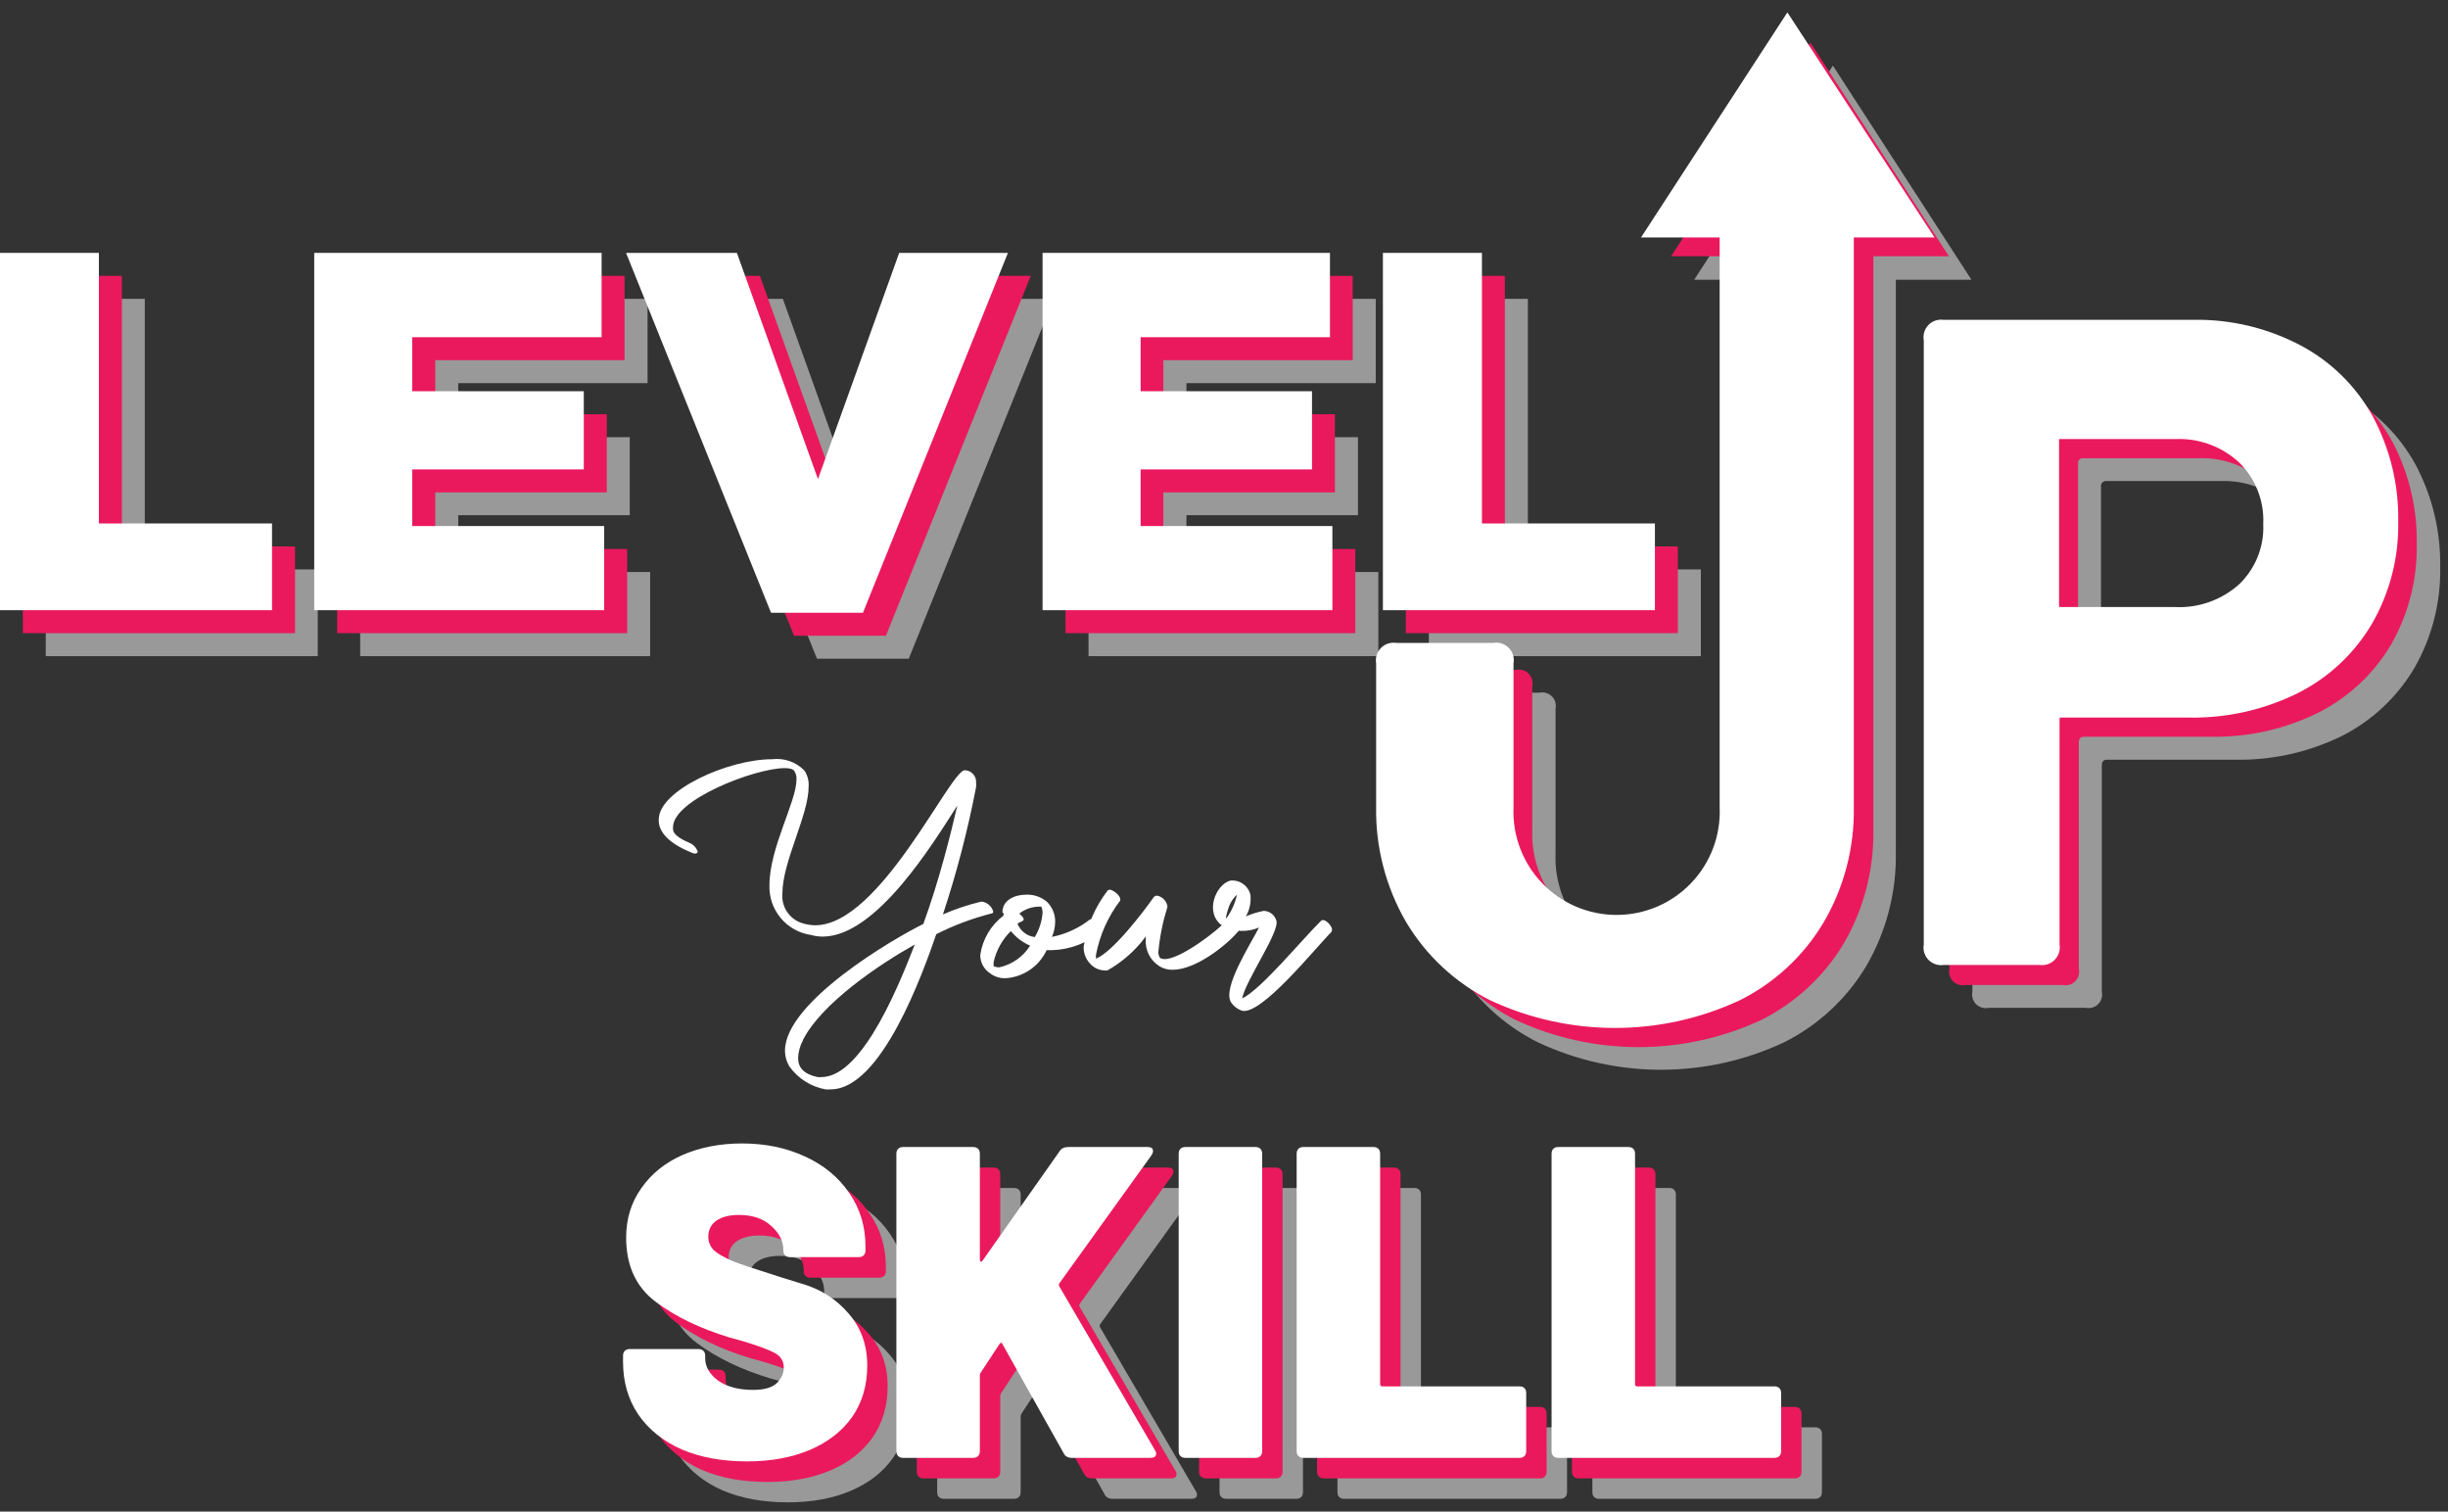 <svg width="149" height="92" viewBox="0 0 149 92" fill="none" xmlns="http://www.w3.org/2000/svg">
<rect x="0" y="0" width="149" height="92" fill="#333333" stroke="none"/>
<g clip-path="url(#clip0_852_3887)">
<path d="M111.561 3.994L103.12 17.024H107.71V51.949C107.743 52.826 107.601 53.701 107.288 54.521C106.976 55.341 106.503 56.09 105.894 56.722C105.285 57.355 104.555 57.858 103.748 58.202C102.941 58.545 102.072 58.722 101.195 58.722C100.317 58.722 99.449 58.545 98.641 58.202C97.834 57.858 97.104 57.355 96.496 56.722C95.887 56.09 95.413 55.341 95.101 54.521C94.789 53.701 94.645 52.826 94.68 51.949V43.144C94.709 43.008 94.704 42.868 94.665 42.735C94.626 42.602 94.554 42.48 94.456 42.382C94.358 42.284 94.237 42.212 94.104 42.173C93.971 42.134 93.83 42.13 93.695 42.159H87.785C87.65 42.13 87.509 42.134 87.376 42.173C87.243 42.212 87.122 42.284 87.024 42.382C86.925 42.48 86.854 42.602 86.815 42.735C86.776 42.868 86.771 43.008 86.8 43.144V51.89C86.761 54.308 87.38 56.691 88.593 58.784C89.786 60.786 91.529 62.404 93.616 63.443C95.957 64.539 98.511 65.107 101.096 65.107C103.682 65.107 106.236 64.539 108.577 63.443C110.661 62.401 112.404 60.785 113.6 58.784C114.812 56.691 115.432 54.308 115.392 51.89V17.024H119.992L111.561 3.994Z" fill="white" fill-opacity="0.5"/>
<path d="M147.017 28.263C146.03 26.468 144.542 25 142.733 24.038C140.758 23.012 138.557 22.5 136.331 22.55H121.035C120.9 22.521 120.759 22.526 120.626 22.565C120.493 22.604 120.372 22.675 120.274 22.774C120.176 22.872 120.104 22.993 120.065 23.126C120.026 23.259 120.021 23.4 120.05 23.535V60.351C120.021 60.486 120.026 60.627 120.065 60.76C120.104 60.893 120.176 61.014 120.274 61.113C120.372 61.211 120.493 61.282 120.626 61.322C120.759 61.361 120.9 61.365 121.035 61.336H126.945C127.08 61.365 127.221 61.361 127.354 61.322C127.487 61.282 127.608 61.211 127.707 61.113C127.804 61.014 127.876 60.893 127.916 60.76C127.955 60.627 127.96 60.486 127.929 60.351V46.572C127.929 46.346 128.038 46.237 128.254 46.237H136.035C138.305 46.281 140.552 45.778 142.585 44.77C144.399 43.841 145.912 42.417 146.948 40.663C148.02 38.802 148.565 36.684 148.524 34.537C148.566 32.351 148.047 30.191 147.017 28.263ZM139.256 38.525C138.148 39.526 136.691 40.053 135.198 39.993H128.205C128.161 39.998 128.116 39.992 128.073 39.977C128.031 39.962 127.992 39.937 127.961 39.905C127.929 39.873 127.907 39.834 127.892 39.791C127.878 39.748 127.874 39.703 127.88 39.658V29.612C127.874 29.568 127.878 29.522 127.892 29.479C127.907 29.436 127.929 29.398 127.961 29.365C127.992 29.333 128.031 29.308 128.073 29.293C128.116 29.278 128.161 29.272 128.205 29.277H135.198C135.942 29.254 136.681 29.378 137.376 29.642C138.07 29.905 138.706 30.304 139.246 30.814C139.767 31.325 140.174 31.939 140.441 32.618C140.707 33.297 140.827 34.025 140.792 34.753C140.822 35.465 140.699 36.175 140.432 36.835C140.165 37.496 139.761 38.092 139.246 38.584" fill="white" fill-opacity="0.5"/>
<path d="M8.813 18.188H2.785V39.934H19.341V34.655H8.813V18.188Z" fill="white" fill-opacity="0.5"/>
<path d="M27.89 31.356H38.33V26.608H27.89V23.319H39.414V18.188H21.922V39.934H39.571V34.813H27.89V31.356Z" fill="white" fill-opacity="0.5"/>
<path d="M52.583 31.947L47.649 18.188H40.902L49.727 40.092H55.312L64.136 18.188H57.528L52.583 31.947Z" fill="white" fill-opacity="0.5"/>
<path d="M72.213 31.356H82.653V26.608H72.213V23.319H83.736V18.188H66.254V39.934H83.894V34.813H72.213V31.356Z" fill="white" fill-opacity="0.5"/>
<path d="M86.969 18.188V39.934H103.525V34.655H92.996V18.188H86.969Z" fill="white" fill-opacity="0.5"/>
<path d="M110.193 2.596L101.713 15.596H106.292V50.511C106.327 51.388 106.183 52.263 105.872 53.083C105.56 53.903 105.085 54.652 104.476 55.284C103.869 55.917 103.139 56.42 102.331 56.764C101.524 57.107 100.655 57.285 99.777 57.285C98.9 57.285 98.032 57.107 97.224 56.764C96.417 56.42 95.687 55.917 95.079 55.284C94.47 54.652 93.996 53.903 93.684 53.083C93.372 52.263 93.228 51.388 93.263 50.511V41.755C93.292 41.62 93.287 41.479 93.248 41.346C93.209 41.213 93.137 41.092 93.039 40.994C92.941 40.896 92.82 40.824 92.687 40.785C92.554 40.746 92.413 40.741 92.278 40.77H86.368C86.237 40.752 86.103 40.766 85.978 40.81C85.853 40.854 85.74 40.927 85.648 41.023C85.557 41.12 85.49 41.236 85.452 41.363C85.415 41.491 85.408 41.625 85.433 41.755V50.511C85.392 52.929 86.012 55.313 87.225 57.405C88.423 59.406 90.165 61.025 92.248 62.074C94.591 63.164 97.144 63.729 99.728 63.729C102.312 63.729 104.865 63.164 107.208 62.074C109.293 61.028 111.037 59.408 112.231 57.405C113.445 55.313 114.064 52.929 114.024 50.511V15.596H118.623L110.193 2.596Z" fill="#EA195D"/>
<path d="M145.609 26.875C144.621 25.08 143.133 23.612 141.324 22.65C139.349 21.624 137.147 21.113 134.922 21.163H119.637C119.501 21.136 119.362 21.142 119.23 21.182C119.098 21.222 118.978 21.294 118.88 21.392C118.783 21.489 118.711 21.609 118.672 21.741C118.631 21.873 118.624 22.012 118.652 22.148V58.963C118.622 59.099 118.627 59.239 118.666 59.373C118.705 59.506 118.777 59.627 118.874 59.725C118.973 59.823 119.094 59.895 119.227 59.934C119.36 59.973 119.501 59.978 119.637 59.948H125.546C125.681 59.978 125.822 59.973 125.955 59.934C126.088 59.895 126.209 59.823 126.308 59.725C126.406 59.627 126.477 59.506 126.516 59.373C126.556 59.239 126.561 59.099 126.531 58.963V45.175C126.531 44.948 126.639 44.84 126.856 44.84H134.647C136.886 44.87 139.1 44.367 141.108 43.372C142.939 42.446 144.468 41.018 145.52 39.255C146.592 37.394 147.136 35.276 147.096 33.129C147.139 30.952 146.628 28.799 145.609 26.875ZM137.848 37.138C136.732 38.148 135.262 38.675 133.76 38.605H126.807C126.59 38.605 126.482 38.497 126.482 38.27V28.215C126.475 28.17 126.479 28.125 126.493 28.083C126.506 28.04 126.53 28.002 126.562 27.97C126.593 27.938 126.633 27.915 126.675 27.901C126.717 27.887 126.763 27.883 126.807 27.89H133.76C134.506 27.854 135.251 27.967 135.953 28.222C136.655 28.477 137.299 28.87 137.848 29.377C138.368 29.887 138.774 30.503 139.041 31.181C139.307 31.86 139.427 32.588 139.394 33.316C139.422 34.028 139.299 34.738 139.032 35.398C138.766 36.059 138.362 36.655 137.848 37.148" fill="#EA195D"/>
<path d="M7.418 16.789H1.391V38.536H17.957V33.257H7.418V16.789Z" fill="#EA195D"/>
<path d="M26.492 29.967H36.932V25.21H26.492V21.92H38.015V16.789H20.523V38.536H38.173V33.414H26.492V29.967Z" fill="#EA195D"/>
<path d="M51.185 30.548L46.251 16.789H39.504L48.329 38.693H53.923L62.738 16.789H56.129L51.185 30.548Z" fill="#EA195D"/>
<path d="M70.81 29.967H81.25V25.21H70.81V21.92H82.334V16.789H64.852V38.536H82.491V33.414H70.81V29.967Z" fill="#EA195D"/>
<path d="M85.566 16.789V38.536H102.123V33.257H91.594V16.789H85.566Z" fill="#EA195D"/>
<path d="M117.3 14.208L108.791 1.197L100.33 14.208H104.91V49.152C104.945 50.029 104.801 50.904 104.489 51.724C104.176 52.544 103.703 53.293 103.094 53.925C102.485 54.558 101.755 55.061 100.949 55.405C100.141 55.748 99.273 55.925 98.395 55.925C97.517 55.925 96.649 55.748 95.841 55.405C95.034 55.061 94.304 54.558 93.696 53.925C93.088 53.293 92.613 52.544 92.301 51.724C91.989 50.904 91.846 50.029 91.88 49.152V40.357C91.909 40.221 91.904 40.081 91.865 39.948C91.826 39.814 91.755 39.693 91.656 39.595C91.558 39.497 91.437 39.425 91.304 39.386C91.171 39.347 91.03 39.342 90.895 39.372H84.986C84.85 39.345 84.711 39.352 84.579 39.392C84.447 39.432 84.327 39.504 84.23 39.601C84.132 39.698 84.06 39.818 84.02 39.95C83.98 40.082 83.974 40.222 84.001 40.357V49.103C83.959 51.521 84.579 53.905 85.793 55.997C86.988 58 88.731 59.62 90.816 60.666C93.159 61.756 95.712 62.321 98.296 62.321C100.881 62.321 103.434 61.756 105.777 60.666C107.866 59.626 109.61 58.005 110.8 55.997C112.018 53.907 112.639 51.522 112.592 49.103V14.208H117.3Z" fill="white"/>
<path d="M117.3 14.208L108.791 1.197L100.33 14.208H104.91V49.152C104.945 50.029 104.801 50.904 104.489 51.724C104.176 52.544 103.703 53.293 103.094 53.925C102.485 54.558 101.755 55.061 100.949 55.405C100.141 55.748 99.273 55.925 98.395 55.925C97.517 55.925 96.649 55.748 95.841 55.405C95.034 55.061 94.304 54.558 93.696 53.925C93.088 53.293 92.613 52.544 92.301 51.724C91.989 50.904 91.846 50.029 91.88 49.152V40.357C91.909 40.221 91.904 40.081 91.865 39.948C91.826 39.814 91.755 39.693 91.656 39.595C91.558 39.497 91.437 39.425 91.304 39.386C91.171 39.347 91.03 39.342 90.895 39.372H84.986C84.85 39.345 84.711 39.352 84.579 39.392C84.447 39.432 84.327 39.504 84.23 39.601C84.132 39.698 84.06 39.818 84.02 39.95C83.98 40.082 83.974 40.222 84.001 40.357V49.103C83.959 51.521 84.579 53.905 85.793 55.997C86.988 58 88.731 59.62 90.816 60.666C93.159 61.756 95.712 62.321 98.296 62.321C100.881 62.321 103.434 61.756 105.777 60.666C107.866 59.626 109.61 58.005 110.8 55.997C112.018 53.907 112.639 51.522 112.592 49.103V14.208H117.3Z" stroke="white" stroke-width="0.483" stroke-miterlimit="10"/>
<path d="M139.928 21.241C141.736 22.203 143.224 23.672 144.212 25.467C145.243 27.391 145.765 29.547 145.729 31.73C145.774 33.878 145.229 35.998 144.153 37.857C143.108 39.625 141.576 41.054 139.74 41.974C137.717 42.973 135.486 43.472 133.23 43.431H125.44C125.223 43.431 125.115 43.539 125.115 43.766V57.505C125.139 57.636 125.132 57.77 125.095 57.897C125.058 58.025 124.99 58.141 124.899 58.237C124.807 58.334 124.694 58.407 124.569 58.451C124.444 58.495 124.31 58.508 124.179 58.49H118.27C118.138 58.511 118.003 58.499 117.877 58.455C117.75 58.412 117.636 58.339 117.544 58.242C117.452 58.146 117.385 58.028 117.349 57.9C117.311 57.771 117.306 57.636 117.334 57.505V20.69C117.306 20.559 117.311 20.424 117.349 20.296C117.385 20.167 117.452 20.05 117.544 19.953C117.636 19.856 117.75 19.783 117.877 19.74C118.003 19.697 118.138 19.685 118.27 19.705H133.526C135.751 19.655 137.952 20.166 139.928 21.192M136.451 35.739C136.965 35.247 137.369 34.65 137.636 33.99C137.903 33.329 138.026 32.62 137.997 31.908C138.031 31.179 137.911 30.452 137.645 29.773C137.378 29.094 136.971 28.479 136.451 27.968C135.903 27.462 135.261 27.07 134.561 26.815C133.862 26.559 133.117 26.446 132.373 26.481H125.41C125.366 26.474 125.321 26.478 125.278 26.492C125.236 26.506 125.196 26.53 125.165 26.561C125.133 26.593 125.11 26.632 125.096 26.674C125.082 26.717 125.078 26.762 125.085 26.806V36.852C125.085 37.079 125.193 37.187 125.41 37.187H132.373C133.869 37.261 135.335 36.74 136.451 35.739Z" fill="white"/>
<path d="M139.928 21.241C141.736 22.203 143.224 23.672 144.212 25.467C145.243 27.391 145.765 29.547 145.729 31.73C145.774 33.878 145.229 35.998 144.153 37.857C143.108 39.625 141.576 41.054 139.74 41.974C137.717 42.973 135.486 43.472 133.23 43.431H125.44C125.223 43.431 125.115 43.539 125.115 43.766V57.505C125.139 57.636 125.132 57.77 125.095 57.897C125.058 58.025 124.99 58.141 124.899 58.237C124.807 58.334 124.694 58.407 124.569 58.451C124.444 58.495 124.31 58.508 124.179 58.49H118.27C118.138 58.511 118.003 58.499 117.877 58.455C117.75 58.412 117.636 58.339 117.544 58.242C117.452 58.146 117.385 58.028 117.349 57.9C117.311 57.771 117.306 57.636 117.334 57.505V20.69C117.306 20.559 117.311 20.424 117.349 20.296C117.385 20.167 117.452 20.05 117.544 19.953C117.636 19.856 117.75 19.783 117.877 19.74C118.003 19.697 118.138 19.685 118.27 19.705H133.526C135.755 19.67 137.957 20.199 139.928 21.241ZM136.451 35.739C136.965 35.247 137.369 34.65 137.636 33.99C137.903 33.329 138.026 32.62 137.997 31.908C138.031 31.179 137.911 30.452 137.645 29.773C137.378 29.094 136.971 28.479 136.451 27.968C135.903 27.462 135.261 27.07 134.561 26.815C133.862 26.559 133.117 26.446 132.373 26.481H125.41C125.366 26.474 125.321 26.478 125.278 26.492C125.236 26.506 125.196 26.53 125.165 26.561C125.133 26.593 125.11 26.632 125.096 26.674C125.082 26.717 125.078 26.762 125.085 26.806V36.852C125.085 37.079 125.193 37.187 125.41 37.187H132.373C133.869 37.261 135.335 36.74 136.451 35.739Z" stroke="white" stroke-width="0.483" stroke-miterlimit="10"/>
<path d="M0 15.391H6.018V31.858H16.556V37.137H0V15.391Z" fill="white"/>
<path d="M19.125 15.391H36.617V20.522H25.093V23.811H35.533V28.569H25.093V32.016H36.774V37.137H19.125V15.391Z" fill="white"/>
<path d="M38.105 15.391H44.852L49.786 29.16L54.731 15.391H61.349L52.524 37.295H46.93L38.105 15.391Z" fill="white"/>
<path d="M63.457 15.391H80.949V20.522H69.425V23.811H79.856V28.569H69.425V32.016H81.097V37.137H63.457V15.391Z" fill="white"/>
<path d="M84.172 15.391H90.2V31.858H100.728V37.137H84.172V15.391Z" fill="white"/>
<path d="M42.451 51.753C42.501 51.93 42.362 51.999 42.136 51.91C40.816 51.378 40.166 50.738 40.097 50.039C40.093 49.983 40.093 49.927 40.097 49.871C40.097 48.108 44.313 46.208 46.992 46.208C47.351 46.163 47.716 46.201 48.057 46.321C48.399 46.441 48.709 46.638 48.962 46.897C49.154 47.188 49.244 47.534 49.218 47.882C49.218 49.605 47.622 52.452 47.622 54.363C47.58 54.791 47.698 55.221 47.955 55.566C48.212 55.913 48.588 56.15 49.011 56.234C49.21 56.285 49.415 56.311 49.621 56.313C53.561 56.313 57.835 46.877 58.722 46.877C58.819 46.88 58.914 46.902 59.001 46.942C59.089 46.983 59.168 47.041 59.232 47.113C59.297 47.185 59.346 47.269 59.377 47.361C59.408 47.452 59.419 47.549 59.411 47.646C59.42 47.731 59.42 47.817 59.411 47.902C58.905 50.526 58.231 53.115 57.392 55.653C58.143 55.326 58.92 55.066 59.717 54.875H59.776C59.934 54.901 60.081 54.972 60.202 55.078C60.322 55.184 60.41 55.322 60.455 55.476C60.456 55.49 60.455 55.504 60.451 55.518C60.447 55.532 60.44 55.544 60.431 55.555C60.422 55.566 60.41 55.575 60.398 55.582C60.385 55.589 60.371 55.593 60.357 55.594C59.191 55.889 58.062 56.312 56.988 56.854C56.151 59.277 53.64 66.3 50.557 66.3C50.452 66.309 50.347 66.309 50.242 66.3C49.367 66.14 48.588 65.65 48.065 64.931C47.878 64.636 47.779 64.294 47.779 63.946C47.779 60.991 54.369 57.13 56.2 56.234C57.185 53.516 57.855 50.797 58.269 49.025C56.811 51.3 53.344 57.002 50.074 57.002C49.834 57.003 49.596 56.97 49.365 56.904C48.642 56.8 47.982 56.431 47.515 55.868C47.047 55.306 46.805 54.591 46.834 53.86C46.834 51.605 48.479 48.788 48.479 47.439C48.492 47.254 48.443 47.071 48.341 46.917C48.262 46.799 48.055 46.749 47.76 46.749C45.967 46.749 40.964 48.67 40.964 50.344C40.964 50.344 40.964 50.423 40.964 50.472C40.964 50.738 41.319 51.024 41.949 51.29C42.061 51.335 42.163 51.401 42.249 51.486C42.336 51.57 42.404 51.671 42.451 51.782M48.873 63.315C48.693 63.646 48.592 64.013 48.577 64.389C48.577 64.97 48.922 65.374 49.759 65.551C49.841 65.56 49.924 65.56 50.005 65.551C52.586 65.551 54.93 59.386 55.678 57.485C53.561 58.667 49.996 61.06 48.873 63.296" fill="white"/>
<path d="M61.013 55.524C61.013 54.805 61.723 54.451 62.461 54.451C62.93 54.432 63.389 54.594 63.742 54.904C63.899 55.063 64.023 55.252 64.106 55.46C64.189 55.668 64.229 55.891 64.224 56.115C64.219 56.427 64.152 56.735 64.027 57.021C64.871 56.853 65.664 56.489 66.342 55.958C66.376 55.944 66.415 55.944 66.45 55.958C66.598 55.99 66.734 56.064 66.842 56.17C66.95 56.277 67.025 56.411 67.061 56.558C67.069 56.575 67.073 56.594 67.073 56.612C67.073 56.631 67.069 56.65 67.061 56.667C66.21 57.386 65.141 57.796 64.027 57.829H63.702C63.482 58.305 63.138 58.714 62.707 59.013C62.276 59.313 61.773 59.492 61.25 59.533C60.896 59.558 60.546 59.453 60.265 59.237C60.079 59.118 59.926 58.953 59.821 58.758C59.716 58.563 59.662 58.346 59.664 58.124C59.801 57.168 60.311 56.304 61.082 55.721V55.583M60.482 58.538C60.471 58.626 60.471 58.716 60.482 58.804C60.59 58.851 60.708 58.875 60.826 58.873C61.21 58.788 61.574 58.628 61.895 58.402C62.216 58.175 62.489 57.887 62.698 57.553C62.242 57.356 61.84 57.052 61.526 56.667C61.006 57.178 60.644 57.828 60.482 58.538ZM62.313 55.938C62.313 56.076 62.067 56.105 61.929 56.214C62.015 56.432 62.158 56.624 62.343 56.768C62.529 56.912 62.75 57.003 62.983 57.031C63.252 56.585 63.413 56.083 63.456 55.564C63.462 55.431 63.435 55.299 63.377 55.179C63.377 55.179 63.318 55.179 63.239 55.179C62.803 55.184 62.38 55.333 62.038 55.603C62.245 55.78 62.313 55.889 62.313 55.967" fill="white"/>
<path d="M67.494 54.137C67.74 54.137 68.184 54.491 68.184 54.728C68.194 54.753 68.194 54.781 68.184 54.806C67.439 55.783 66.933 56.919 66.706 58.126C66.701 58.198 66.701 58.27 66.706 58.342C67.691 57.978 69.572 55.535 70.203 54.629C70.228 54.592 70.261 54.562 70.301 54.541C70.34 54.52 70.385 54.51 70.429 54.511C70.581 54.541 70.721 54.614 70.832 54.723C70.942 54.831 71.018 54.97 71.05 55.122C71.057 55.137 71.06 55.154 71.06 55.171C71.06 55.188 71.057 55.205 71.05 55.22C70.777 56.092 70.595 56.99 70.508 57.899C70.49 58.046 70.529 58.194 70.616 58.313C70.702 58.354 70.797 58.374 70.892 58.372C71.877 58.372 74.211 56.569 74.664 56.008C74.677 55.989 74.695 55.974 74.716 55.963C74.737 55.953 74.759 55.948 74.782 55.949C74.931 55.977 75.07 56.046 75.181 56.149C75.293 56.252 75.373 56.384 75.413 56.53C75.419 56.546 75.423 56.562 75.423 56.579C75.423 56.596 75.419 56.613 75.413 56.629C74.714 57.485 72.803 59.022 71.375 59.022C71.078 59.03 70.786 58.948 70.538 58.785C70.272 58.611 70.057 58.367 69.917 58.082C69.777 57.796 69.716 57.478 69.74 57.16C69.74 57.16 69.74 57.052 69.74 56.993C69.117 57.84 68.321 58.545 67.406 59.061C67.334 59.071 67.261 59.071 67.189 59.061C67.02 59.05 66.854 59.004 66.704 58.926C66.553 58.848 66.42 58.74 66.312 58.608C66.073 58.337 65.946 57.985 65.958 57.623C66.145 56.366 66.654 55.179 67.435 54.176C67.455 54.166 67.477 54.161 67.499 54.161C67.521 54.161 67.543 54.166 67.563 54.176" fill="white"/>
<path d="M81.032 56.727C80.047 57.712 76.708 61.888 75.566 61.504C75.309 61.411 75.088 61.239 74.935 61.012C74.364 60.155 76.127 57.446 76.629 56.452C76.276 56.602 75.894 56.672 75.51 56.655C75.126 56.638 74.752 56.535 74.413 56.353C73.281 55.575 73.99 53.842 74.876 53.596C75.151 53.564 75.427 53.633 75.654 53.791C75.881 53.949 76.042 54.184 76.107 54.452C76.159 54.91 76.063 55.373 75.832 55.772C76.179 55.621 76.543 55.509 76.915 55.437C77.088 55.44 77.256 55.498 77.394 55.603C77.532 55.707 77.633 55.853 77.683 56.018C77.929 56.668 75.812 59.672 75.605 60.766C76.748 60.234 79.298 57.121 80.411 56.038C80.628 55.821 81.249 56.491 81.032 56.708M75.29 54.452C75.088 54.635 74.93 54.861 74.827 55.112C74.827 55.112 74.561 55.831 74.64 55.9C74.953 55.467 75.174 54.974 75.29 54.452Z" fill="white"/>
<path d="M97.327 91.219C97.201 91.219 97.102 91.183 97.03 91.111C96.958 91.039 96.922 90.939 96.922 90.813V72.706C96.922 72.58 96.958 72.481 97.03 72.409C97.102 72.337 97.201 72.301 97.327 72.301H101.597C101.723 72.301 101.823 72.337 101.894 72.409C101.966 72.481 102.003 72.58 102.003 72.706V86.732C102.003 86.823 102.048 86.868 102.138 86.868H110.489C110.615 86.868 110.714 86.904 110.786 86.976C110.858 87.048 110.894 87.147 110.894 87.273V90.813C110.894 90.939 110.858 91.039 110.786 91.111C110.714 91.183 110.615 91.219 110.489 91.219H97.327Z" fill="white" fill-opacity="0.5"/>
<path d="M81.812 91.219C81.686 91.219 81.587 91.183 81.514 91.111C81.442 91.039 81.406 90.939 81.406 90.813V72.706C81.406 72.58 81.442 72.481 81.514 72.409C81.587 72.337 81.686 72.301 81.812 72.301H86.082C86.208 72.301 86.307 72.337 86.379 72.409C86.451 72.481 86.487 72.58 86.487 72.706V86.732C86.487 86.823 86.532 86.868 86.622 86.868H94.973C95.099 86.868 95.198 86.904 95.27 86.976C95.343 87.048 95.379 87.147 95.379 87.273V90.813C95.379 90.939 95.343 91.039 95.27 91.111C95.198 91.183 95.099 91.219 94.973 91.219H81.812Z" fill="white" fill-opacity="0.5"/>
<path d="M74.632 91.219C74.506 91.219 74.407 91.183 74.335 91.111C74.263 91.039 74.227 90.939 74.227 90.813V72.706C74.227 72.58 74.263 72.481 74.335 72.409C74.407 72.337 74.506 72.301 74.632 72.301H78.902C79.028 72.301 79.127 72.337 79.199 72.409C79.271 72.481 79.307 72.58 79.307 72.706V90.813C79.307 90.939 79.271 91.039 79.199 91.111C79.127 91.183 79.028 91.219 78.902 91.219H74.632Z" fill="white" fill-opacity="0.5"/>
<path d="M57.448 91.219C57.322 91.219 57.223 91.183 57.151 91.111C57.079 91.039 57.043 90.939 57.043 90.813V72.706C57.043 72.58 57.079 72.481 57.151 72.409C57.223 72.337 57.322 72.301 57.448 72.301H61.718C61.844 72.301 61.944 72.337 62.016 72.409C62.088 72.481 62.124 72.58 62.124 72.706V79.165C62.124 79.219 62.142 79.255 62.178 79.273C62.214 79.291 62.25 79.273 62.286 79.219L66.988 72.544C67.097 72.382 67.268 72.301 67.502 72.301H72.34C72.556 72.301 72.664 72.382 72.664 72.544C72.664 72.616 72.637 72.697 72.583 72.787L66.961 80.598C66.925 80.652 66.925 80.715 66.961 80.787L72.772 90.732C72.826 90.804 72.853 90.885 72.853 90.975C72.853 91.138 72.736 91.219 72.502 91.219H67.718C67.484 91.219 67.322 91.129 67.232 90.948L63.502 84.3C63.484 84.246 63.457 84.219 63.421 84.219C63.385 84.219 63.349 84.246 63.313 84.3L62.178 86.03C62.142 86.102 62.124 86.156 62.124 86.192V90.813C62.124 90.939 62.088 91.039 62.016 91.111C61.944 91.183 61.844 91.219 61.718 91.219H57.448Z" fill="white" fill-opacity="0.5"/>
<path d="M47.947 91.434C46.433 91.434 45.109 91.191 43.974 90.705C42.839 90.2 41.956 89.489 41.325 88.57C40.713 87.651 40.406 86.588 40.406 85.38V85.002C40.406 84.876 40.442 84.777 40.514 84.705C40.587 84.633 40.686 84.597 40.812 84.597H45.001C45.127 84.597 45.226 84.633 45.298 84.705C45.37 84.777 45.406 84.876 45.406 85.002V85.164C45.406 85.669 45.667 86.119 46.19 86.516C46.73 86.894 47.442 87.083 48.325 87.083C48.991 87.083 49.469 86.948 49.757 86.678C50.045 86.39 50.19 86.074 50.19 85.732C50.19 85.335 50.009 85.038 49.649 84.84C49.289 84.642 48.631 84.399 47.676 84.11L46.892 83.894C45.109 83.354 43.613 82.633 42.406 81.732C41.199 80.831 40.595 79.525 40.595 77.813C40.595 76.678 40.902 75.678 41.514 74.814C42.127 73.931 42.965 73.255 44.028 72.787C45.109 72.318 46.316 72.084 47.649 72.084C49.054 72.084 50.325 72.345 51.46 72.868C52.613 73.39 53.514 74.129 54.162 75.084C54.829 76.039 55.162 77.129 55.162 78.354V78.597C55.162 78.723 55.126 78.822 55.054 78.894C54.982 78.966 54.883 79.002 54.757 79.002H50.568C50.442 79.002 50.343 78.966 50.271 78.894C50.199 78.822 50.163 78.723 50.163 78.597V78.57C50.163 78.03 49.919 77.543 49.433 77.111C48.946 76.66 48.289 76.435 47.46 76.435C46.883 76.435 46.424 76.552 46.082 76.786C45.757 77.021 45.595 77.345 45.595 77.759C45.595 78.084 45.712 78.363 45.947 78.597C46.199 78.813 46.577 79.029 47.082 79.246C47.586 79.444 48.361 79.705 49.406 80.029C49.55 80.084 50.181 80.282 51.298 80.624C52.433 80.948 53.379 81.552 54.135 82.435C54.892 83.3 55.27 84.354 55.27 85.597C55.27 86.804 54.964 87.849 54.352 88.732C53.739 89.597 52.883 90.263 51.784 90.732C50.685 91.2 49.406 91.434 47.947 91.434Z" fill="white" fill-opacity="0.5"/>
<path d="M96.085 89.977C95.959 89.977 95.86 89.941 95.788 89.868C95.716 89.796 95.68 89.697 95.68 89.571V71.464C95.68 71.338 95.716 71.239 95.788 71.167C95.86 71.095 95.959 71.059 96.085 71.059H100.356C100.482 71.059 100.58 71.095 100.652 71.167C100.725 71.239 100.76 71.338 100.76 71.464V85.49C100.76 85.581 100.806 85.626 100.895 85.626H109.246C109.372 85.626 109.472 85.662 109.544 85.734C109.616 85.806 109.652 85.905 109.652 86.031V89.571C109.652 89.697 109.616 89.796 109.544 89.868C109.472 89.941 109.372 89.977 109.246 89.977H96.085Z" fill="#EA195D"/>
<path d="M80.569 89.977C80.443 89.977 80.344 89.941 80.272 89.868C80.2 89.796 80.164 89.697 80.164 89.571V71.464C80.164 71.338 80.2 71.239 80.272 71.167C80.344 71.095 80.443 71.059 80.569 71.059H84.84C84.966 71.059 85.065 71.095 85.137 71.167C85.209 71.239 85.245 71.338 85.245 71.464V85.49C85.245 85.581 85.29 85.626 85.38 85.626H93.731C93.857 85.626 93.956 85.662 94.028 85.734C94.1 85.806 94.136 85.905 94.136 86.031V89.571C94.136 89.697 94.1 89.796 94.028 89.868C93.956 89.941 93.857 89.977 93.731 89.977H80.569Z" fill="#EA195D"/>
<path d="M73.39 89.977C73.264 89.977 73.165 89.941 73.092 89.868C73.02 89.796 72.984 89.697 72.984 89.571V71.464C72.984 71.338 73.02 71.239 73.092 71.167C73.165 71.095 73.264 71.059 73.39 71.059H77.66C77.786 71.059 77.885 71.095 77.957 71.167C78.029 71.239 78.065 71.338 78.065 71.464V89.571C78.065 89.697 78.029 89.796 77.957 89.868C77.885 89.941 77.786 89.977 77.66 89.977H73.39Z" fill="#EA195D"/>
<path d="M56.206 89.977C56.08 89.977 55.981 89.941 55.909 89.868C55.837 89.796 55.801 89.697 55.801 89.571V71.464C55.801 71.338 55.837 71.239 55.909 71.167C55.981 71.095 56.08 71.059 56.206 71.059H60.476C60.602 71.059 60.701 71.095 60.773 71.167C60.846 71.239 60.882 71.338 60.882 71.464V77.923C60.882 77.977 60.9 78.013 60.936 78.031C60.972 78.049 61.008 78.031 61.044 77.977L65.746 71.302C65.854 71.14 66.025 71.059 66.26 71.059H71.097C71.314 71.059 71.422 71.14 71.422 71.302C71.422 71.374 71.395 71.455 71.341 71.545L65.719 79.356C65.683 79.41 65.683 79.473 65.719 79.545L71.53 89.49C71.584 89.562 71.611 89.643 71.611 89.733C71.611 89.895 71.494 89.977 71.26 89.977H66.476C66.242 89.977 66.08 89.886 65.99 89.706L62.26 83.058C62.242 83.004 62.215 82.977 62.179 82.977C62.143 82.977 62.107 83.004 62.071 83.058L60.936 84.788C60.9 84.86 60.882 84.914 60.882 84.95V89.571C60.882 89.697 60.846 89.796 60.773 89.868C60.701 89.941 60.602 89.977 60.476 89.977H56.206Z" fill="#EA195D"/>
<path d="M46.704 90.194C45.191 90.194 43.867 89.951 42.731 89.465C41.596 88.96 40.714 88.248 40.083 87.329C39.47 86.41 39.164 85.347 39.164 84.14V83.762C39.164 83.636 39.2 83.537 39.272 83.465C39.344 83.393 39.443 83.357 39.569 83.357H43.758C43.885 83.357 43.984 83.393 44.056 83.465C44.128 83.537 44.164 83.636 44.164 83.762V83.924C44.164 84.429 44.425 84.879 44.948 85.275C45.488 85.654 46.2 85.843 47.083 85.843C47.749 85.843 48.227 85.708 48.515 85.438C48.803 85.149 48.947 84.834 48.947 84.492C48.947 84.095 48.767 83.798 48.407 83.6C48.047 83.402 47.389 83.159 46.434 82.87L45.65 82.654C43.867 82.114 42.371 81.393 41.164 80.492C39.957 79.591 39.353 78.285 39.353 76.573C39.353 75.438 39.66 74.438 40.272 73.573C40.885 72.691 41.722 72.015 42.785 71.546C43.867 71.078 45.074 70.844 46.407 70.844C47.812 70.844 49.083 71.105 50.218 71.627C51.371 72.15 52.272 72.889 52.92 73.844C53.587 74.799 53.92 75.888 53.92 77.114V77.357C53.92 77.483 53.884 77.582 53.812 77.654C53.74 77.726 53.641 77.762 53.515 77.762H49.326C49.2 77.762 49.1 77.726 49.028 77.654C48.956 77.582 48.92 77.483 48.92 77.357V77.33C48.92 76.789 48.677 76.303 48.191 75.871C47.704 75.42 47.047 75.195 46.218 75.195C45.641 75.195 45.182 75.312 44.84 75.546C44.515 75.781 44.353 76.105 44.353 76.519C44.353 76.844 44.47 77.123 44.704 77.357C44.957 77.573 45.335 77.789 45.839 78.006C46.344 78.204 47.119 78.465 48.164 78.789C48.308 78.843 48.938 79.042 50.055 79.384C51.191 79.708 52.136 80.312 52.893 81.195C53.65 82.059 54.028 83.113 54.028 84.357C54.028 85.564 53.722 86.609 53.109 87.492C52.497 88.356 51.641 89.023 50.542 89.492C49.443 89.96 48.164 90.194 46.704 90.194Z" fill="#EA195D"/>
<path d="M94.843 88.727C94.717 88.727 94.618 88.691 94.546 88.618C94.474 88.546 94.438 88.447 94.438 88.321V70.214C94.438 70.088 94.474 69.989 94.546 69.917C94.618 69.845 94.717 69.809 94.843 69.809H99.113C99.239 69.809 99.339 69.845 99.411 69.917C99.483 69.989 99.518 70.088 99.518 70.214V84.24C99.518 84.33 99.563 84.376 99.654 84.376H108.005C108.131 84.376 108.229 84.412 108.301 84.484C108.374 84.556 108.41 84.655 108.41 84.781V88.321C108.41 88.447 108.374 88.546 108.301 88.618C108.229 88.691 108.131 88.727 108.005 88.727H94.843Z" fill="white"/>
<path d="M79.327 88.727C79.201 88.727 79.102 88.691 79.03 88.618C78.958 88.546 78.922 88.447 78.922 88.321V70.214C78.922 70.088 78.958 69.989 79.03 69.917C79.102 69.845 79.201 69.809 79.327 69.809H83.597C83.724 69.809 83.823 69.845 83.895 69.917C83.967 69.989 84.003 70.088 84.003 70.214V84.24C84.003 84.33 84.048 84.376 84.138 84.376H92.489C92.615 84.376 92.714 84.412 92.786 84.484C92.858 84.556 92.894 84.655 92.894 84.781V88.321C92.894 88.447 92.858 88.546 92.786 88.618C92.714 88.691 92.615 88.727 92.489 88.727H79.327Z" fill="white"/>
<path d="M72.148 88.727C72.022 88.727 71.922 88.691 71.85 88.618C71.778 88.546 71.742 88.447 71.742 88.321V70.214C71.742 70.088 71.778 69.989 71.85 69.917C71.922 69.845 72.022 69.809 72.148 69.809H76.418C76.544 69.809 76.643 69.845 76.715 69.917C76.787 69.989 76.823 70.088 76.823 70.214V88.321C76.823 88.447 76.787 88.546 76.715 88.618C76.643 88.691 76.544 88.727 76.418 88.727H72.148Z" fill="white"/>
<path d="M54.964 88.727C54.838 88.727 54.739 88.691 54.667 88.618C54.595 88.546 54.559 88.447 54.559 88.321V70.214C54.559 70.088 54.595 69.989 54.667 69.917C54.739 69.845 54.838 69.809 54.964 69.809H59.234C59.36 69.809 59.459 69.845 59.531 69.917C59.603 69.989 59.639 70.088 59.639 70.214V76.673C59.639 76.727 59.657 76.763 59.694 76.781C59.73 76.799 59.766 76.781 59.802 76.727L64.504 70.052C64.612 69.89 64.783 69.809 65.018 69.809H69.855C70.071 69.809 70.18 69.89 70.18 70.052C70.18 70.124 70.152 70.205 70.098 70.295L64.477 78.106C64.441 78.16 64.441 78.223 64.477 78.295L70.288 88.24C70.342 88.312 70.369 88.393 70.369 88.483C70.369 88.645 70.251 88.727 70.017 88.727H65.234C64.999 88.727 64.837 88.636 64.747 88.456L61.018 81.808C61 81.754 60.973 81.727 60.937 81.727C60.901 81.727 60.865 81.754 60.829 81.808L59.694 83.538C59.657 83.61 59.639 83.664 59.639 83.7V88.321C59.639 88.447 59.603 88.546 59.531 88.618C59.459 88.691 59.36 88.727 59.234 88.727H54.964Z" fill="white"/>
<path d="M45.462 88.942C43.949 88.942 42.624 88.699 41.489 88.212C40.354 87.708 39.471 86.996 38.841 86.078C38.228 85.159 37.922 84.096 37.922 82.888V82.51C37.922 82.384 37.958 82.285 38.03 82.213C38.102 82.141 38.201 82.105 38.327 82.105H42.516C42.642 82.105 42.742 82.141 42.813 82.213C42.886 82.285 42.922 82.384 42.922 82.51V82.672C42.922 83.177 43.183 83.627 43.705 84.023C44.246 84.402 44.958 84.591 45.84 84.591C46.507 84.591 46.984 84.456 47.273 84.186C47.561 83.897 47.705 83.582 47.705 83.24C47.705 82.843 47.525 82.546 47.165 82.348C46.804 82.15 46.147 81.906 45.192 81.618L44.408 81.402C42.624 80.862 41.129 80.141 39.922 79.24C38.715 78.339 38.111 77.033 38.111 75.321C38.111 74.186 38.417 73.186 39.03 72.321C39.642 71.439 40.48 70.763 41.543 70.294C42.624 69.826 43.831 69.592 45.165 69.592C46.57 69.592 47.84 69.853 48.975 70.376C50.128 70.898 51.029 71.637 51.678 72.592C52.345 73.547 52.678 74.637 52.678 75.862V76.105C52.678 76.231 52.642 76.33 52.57 76.402C52.498 76.474 52.399 76.51 52.273 76.51H48.084C47.957 76.51 47.858 76.474 47.786 76.402C47.714 76.33 47.678 76.231 47.678 76.105V76.078C47.678 75.537 47.435 75.051 46.949 74.618C46.462 74.168 45.804 73.943 44.975 73.943C44.399 73.943 43.94 74.06 43.597 74.294C43.273 74.528 43.111 74.853 43.111 75.267C43.111 75.591 43.228 75.871 43.462 76.105C43.714 76.321 44.093 76.537 44.597 76.754C45.102 76.952 45.876 77.213 46.921 77.537C47.066 77.591 47.696 77.79 48.813 78.132C49.948 78.456 50.894 79.06 51.651 79.943C52.408 80.807 52.786 81.861 52.786 83.105C52.786 84.312 52.48 85.357 51.867 86.24C51.255 87.104 50.399 87.771 49.3 88.24C48.201 88.708 46.921 88.942 45.462 88.942Z" fill="white"/>
</g>
<defs>
<clipPath id="clip0_852_3887">
<rect width="148.72" height="91.596" fill="white" transform="translate(0 0.213)"/>
</clipPath>
</defs>
</svg>
